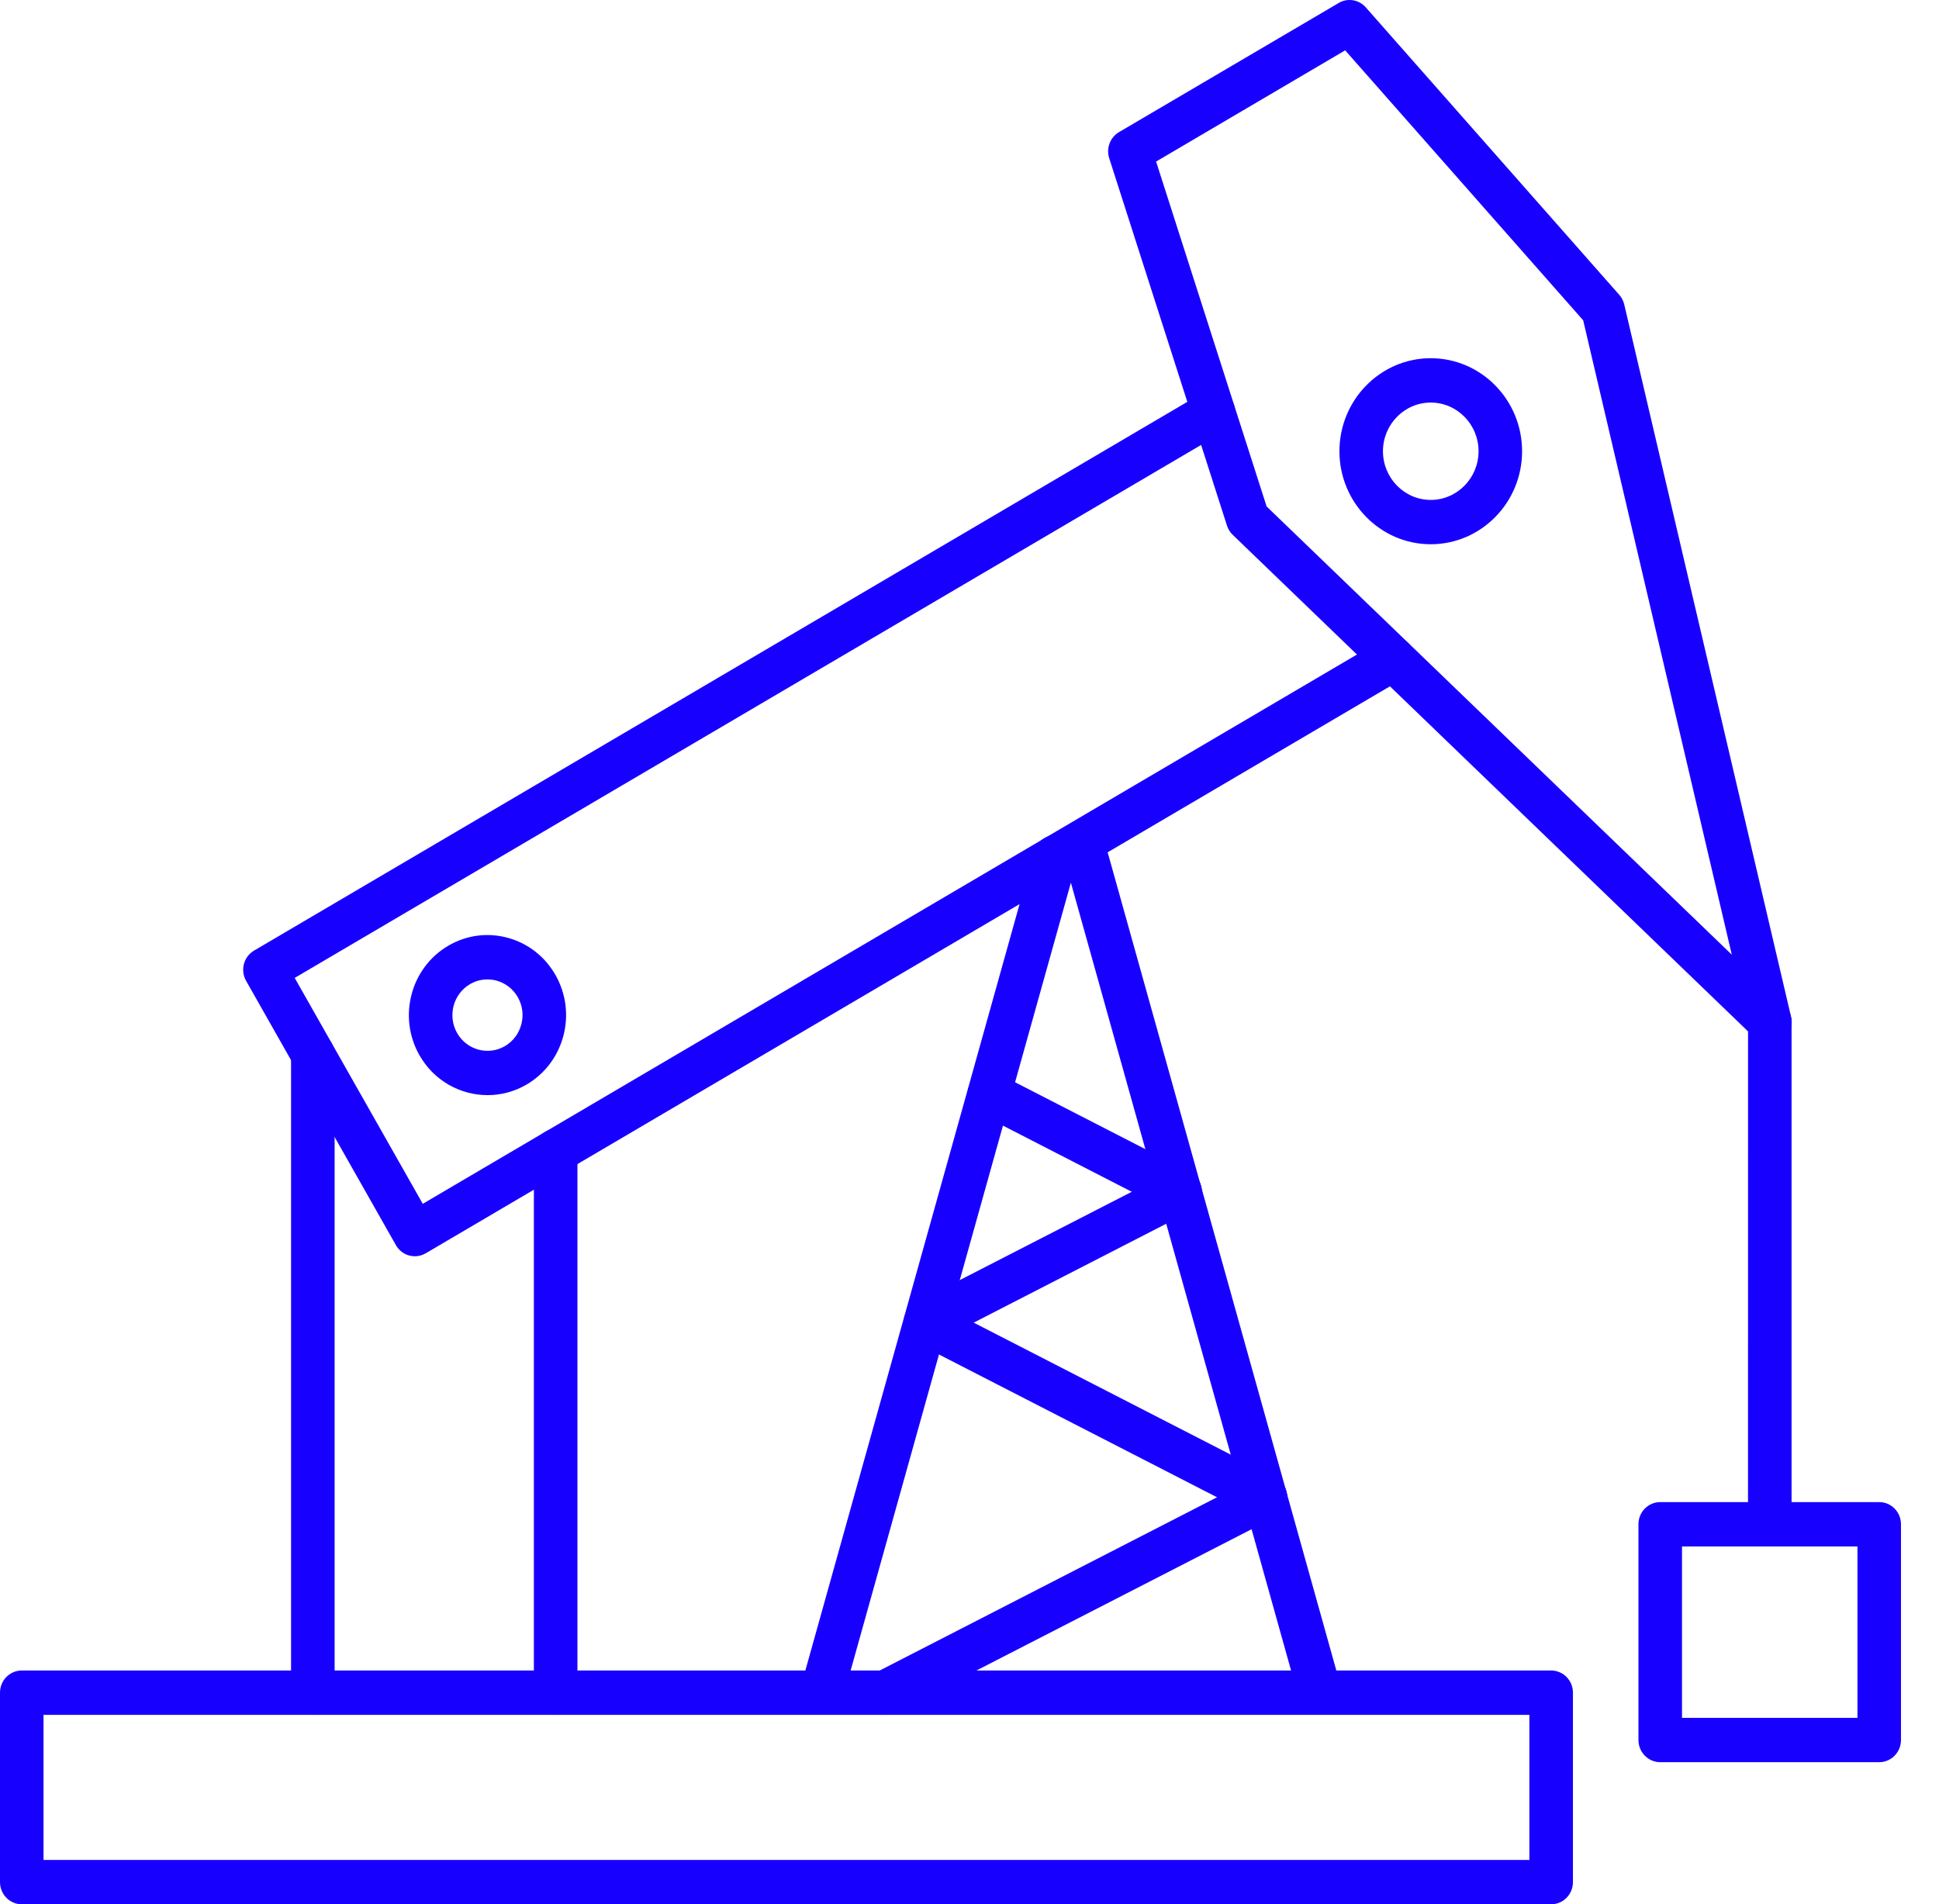 <svg width="56" height="55" viewBox="0 0 56 55" fill="none" xmlns="http://www.w3.org/2000/svg">
<g clip-path="url(#clip0_3653_4177)">
<path fill-rule="evenodd" clip-rule="evenodd" d="M36.581 14.628L50.016 27.574L45.724 9.252L38.85 1.454L33.389 4.666L36.581 14.628ZM51.117 30.158C50.96 30.158 50.805 30.098 50.685 29.982L35.601 15.446C35.525 15.374 35.468 15.281 35.436 15.18L32.035 4.569C31.942 4.282 32.061 3.968 32.318 3.816L38.663 0.086C38.92 -0.066 39.246 -0.013 39.445 0.213L46.767 8.517C46.837 8.596 46.886 8.693 46.91 8.796L51.728 29.369C51.793 29.644 51.671 29.93 51.431 30.072C51.333 30.13 51.225 30.158 51.117 30.158Z" fill="#1800FF"/>
<path fill-rule="evenodd" clip-rule="evenodd" d="M11.98 36.284C11.925 36.284 11.87 36.276 11.817 36.262C11.656 36.219 11.519 36.111 11.435 35.964L7.108 28.33C6.934 28.023 7.037 27.631 7.338 27.455L34.732 11.347C35.032 11.17 35.416 11.275 35.589 11.581C35.763 11.887 35.66 12.278 35.36 12.456L8.511 28.244L12.21 34.769L39.919 18.476C40.219 18.299 40.604 18.403 40.778 18.71C40.951 19.016 40.848 19.407 40.548 19.584L12.294 36.199C12.198 36.255 12.089 36.284 11.98 36.284Z" fill="#1800FF"/>
<path fill-rule="evenodd" clip-rule="evenodd" d="M14.077 28.288C13.901 28.288 13.728 28.334 13.572 28.426C13.088 28.71 12.922 29.343 13.201 29.835C13.48 30.328 14.101 30.497 14.585 30.213C14.819 30.075 14.986 29.853 15.056 29.586C15.127 29.321 15.091 29.043 14.956 28.804C14.82 28.565 14.602 28.395 14.34 28.322C14.253 28.299 14.164 28.288 14.077 28.288ZM14.082 31.63C13.297 31.63 12.533 31.217 12.113 30.475C11.486 29.372 11.859 27.954 12.943 27.317C13.468 27.008 14.08 26.926 14.665 27.086C15.251 27.246 15.741 27.629 16.044 28.163C16.347 28.698 16.428 29.322 16.271 29.918C16.113 30.514 15.738 31.012 15.213 31.321C14.856 31.531 14.467 31.63 14.082 31.63Z" fill="#1800FF"/>
<path fill-rule="evenodd" clip-rule="evenodd" d="M9.035 49.528C8.687 49.528 8.406 49.241 8.406 48.888L8.406 30.45C8.406 30.095 8.687 29.809 9.035 29.809C9.382 29.809 9.664 30.095 9.664 30.45L9.664 48.888C9.664 49.241 9.382 49.528 9.035 49.528ZM16.048 49.528C15.701 49.528 15.419 49.241 15.419 48.888L15.419 33.25C15.419 32.896 15.701 32.609 16.048 32.609C16.395 32.609 16.677 32.896 16.677 33.25L16.677 48.888C16.677 49.241 16.395 49.528 16.048 49.528Z" fill="#1800FF"/>
<path fill-rule="evenodd" clip-rule="evenodd" d="M38.12 49.527C37.846 49.527 37.595 49.344 37.515 49.063L30.928 25.493L24.339 49.063C24.244 49.403 23.896 49.599 23.562 49.503C23.228 49.406 23.035 49.052 23.13 48.711L29.873 24.584C29.968 24.245 30.316 24.048 30.65 24.144C30.76 24.177 30.853 24.235 30.928 24.312C31.002 24.235 31.096 24.177 31.204 24.144C31.539 24.049 31.886 24.245 31.981 24.584L38.724 48.711C38.82 49.052 38.626 49.406 38.292 49.503C38.235 49.52 38.176 49.527 38.12 49.527Z" fill="#1800FF"/>
<path fill-rule="evenodd" clip-rule="evenodd" d="M41.321 11.627C40.561 11.627 39.941 12.258 39.941 13.033C39.941 13.807 40.561 14.439 41.321 14.439C42.082 14.439 42.702 13.807 42.702 13.033C42.702 12.258 42.082 11.627 41.321 11.627ZM41.321 15.719C39.867 15.719 38.684 14.514 38.684 13.033C38.684 11.551 39.867 10.346 41.321 10.346C42.776 10.346 43.959 11.551 43.959 13.033C43.96 14.514 42.776 15.719 41.321 15.719Z" fill="#1800FF"/>
<path fill-rule="evenodd" clip-rule="evenodd" d="M25.559 49.528C25.329 49.528 25.108 49.399 24.997 49.176C24.841 48.86 24.965 48.475 25.275 48.316L36.262 42.673C36.573 42.514 36.951 42.641 37.107 42.956C37.263 43.272 37.139 43.658 36.829 43.817L25.842 49.459C25.751 49.506 25.654 49.528 25.559 49.528Z" fill="#1800FF"/>
<path fill-rule="evenodd" clip-rule="evenodd" d="M36.547 43.887C36.452 43.887 36.355 43.865 36.265 43.818L26.443 38.774C26.133 38.615 26.009 38.229 26.165 37.913C26.321 37.598 26.7 37.471 27.01 37.63L36.831 42.674C37.141 42.833 37.265 43.219 37.109 43.535C36.999 43.758 36.777 43.887 36.547 43.887Z" fill="#1800FF"/>
<path fill-rule="evenodd" clip-rule="evenodd" d="M26.727 38.841C26.497 38.841 26.275 38.712 26.165 38.488C26.009 38.173 26.133 37.787 26.443 37.628L33.798 33.851C34.109 33.691 34.487 33.819 34.643 34.134C34.799 34.45 34.674 34.835 34.364 34.994L27.01 38.772C26.918 38.819 26.822 38.841 26.727 38.841Z" fill="#1800FF"/>
<path fill-rule="evenodd" clip-rule="evenodd" d="M34.082 35.062C33.987 35.062 33.891 35.04 33.799 34.993L28.291 32.164C27.981 32.005 27.857 31.621 28.013 31.305C28.169 30.988 28.547 30.863 28.857 31.022L34.366 33.851C34.676 34.01 34.8 34.394 34.644 34.71C34.534 34.934 34.312 35.062 34.082 35.062Z" fill="#1800FF"/>
<path fill-rule="evenodd" clip-rule="evenodd" d="M1.257 53.719H44.17V49.529H1.257V53.719ZM44.799 55H0.629C0.282 55 0 54.713 0 54.359L0 48.888C0 48.535 0.282 48.248 0.629 48.248H44.799C45.146 48.248 45.428 48.535 45.428 48.888V54.359C45.428 54.713 45.146 55 44.799 55Z" fill="#1800FF"/>
<path fill-rule="evenodd" clip-rule="evenodd" d="M51.113 44.663C50.766 44.663 50.484 44.377 50.484 44.023L50.485 29.516C50.485 29.163 50.766 28.876 51.113 28.876C51.46 28.876 51.742 29.163 51.742 29.516L51.742 44.023C51.742 44.377 51.46 44.663 51.113 44.663Z" fill="#1800FF"/>
<path fill-rule="evenodd" clip-rule="evenodd" d="M48.578 49.616H53.645V44.665H48.578V49.616ZM54.273 50.896H47.949C47.602 50.896 47.32 50.609 47.32 50.256V44.024C47.32 43.671 47.602 43.384 47.949 43.384H54.273C54.621 43.384 54.902 43.671 54.902 44.024L54.902 50.256C54.902 50.609 54.621 50.896 54.273 50.896Z" fill="#1800FF"/>
</g>
<defs>
<clipPath id="clip0_3653_4177">
<rect width="56" height="55" fill="white"/>
</clipPath>
</defs>
</svg>
